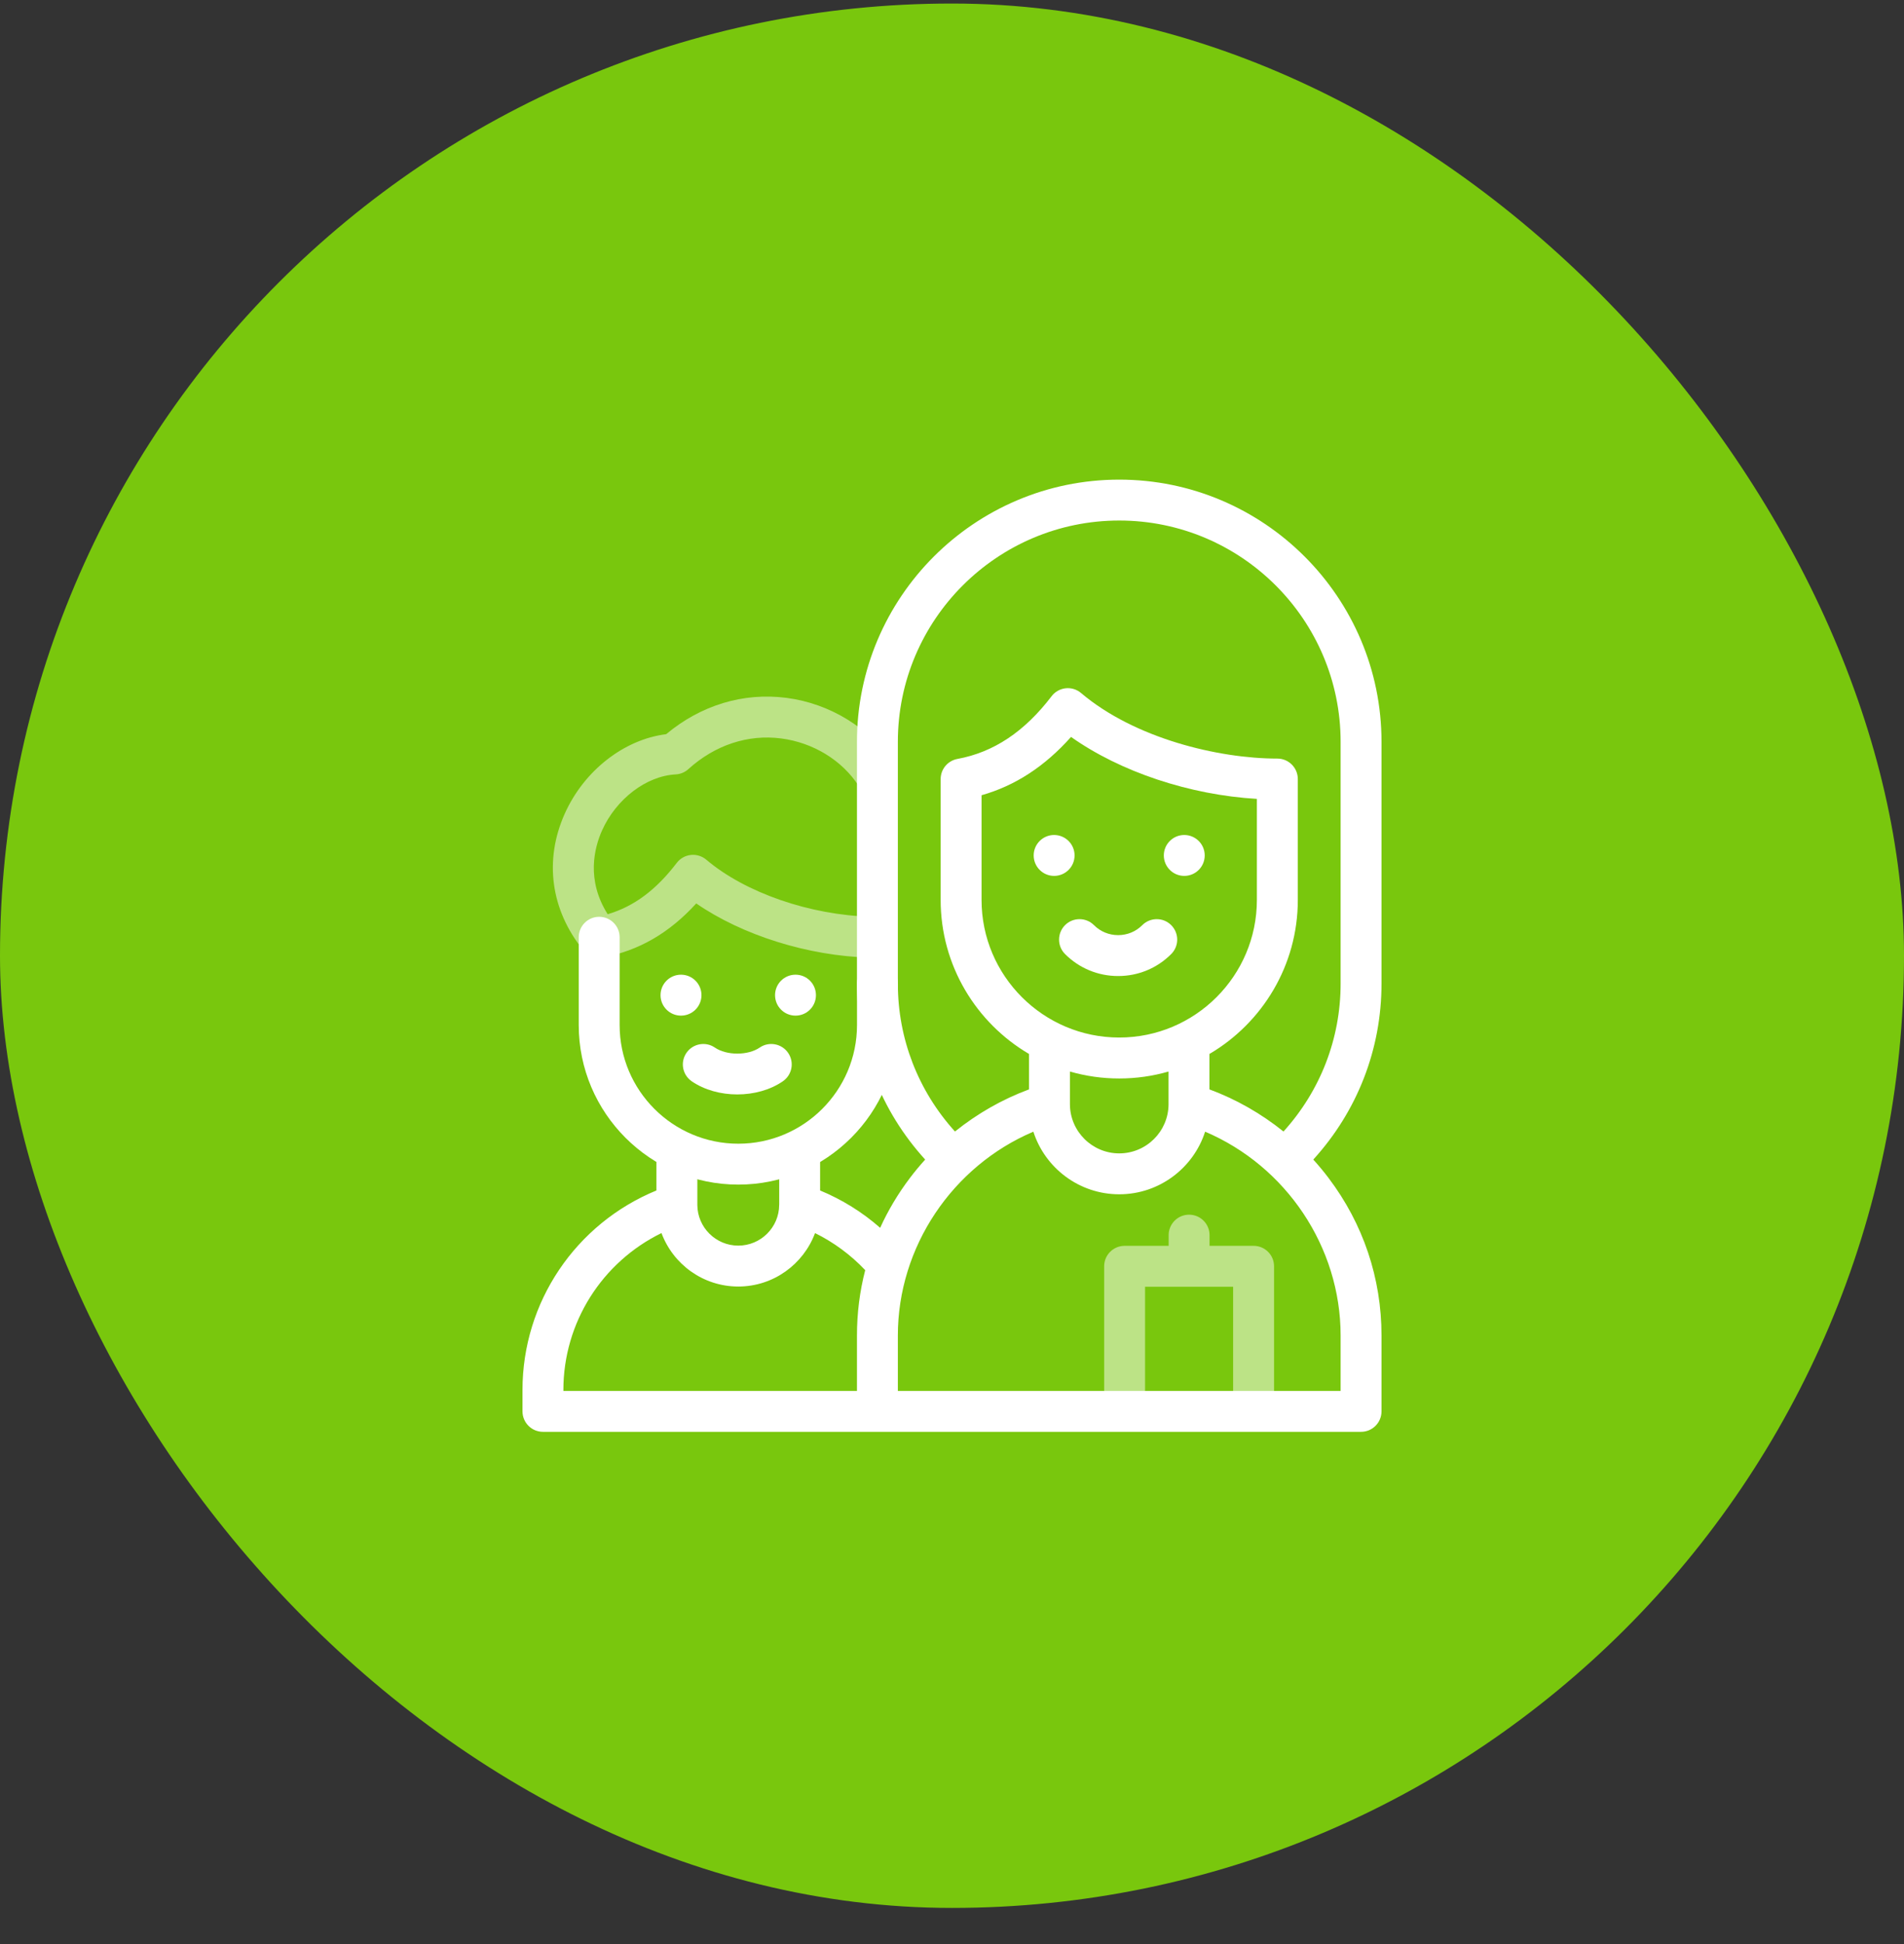<svg width="48" height="49" viewBox="0 0 48 49" fill="none" xmlns="http://www.w3.org/2000/svg">
<rect x="0" y="0" width="48" height="49" fill="#333333" stroke="none"/>
<rect y="0.089" width="48" height="48" rx="24" fill="#79C70D"/>
<g clip-path="url(#clip0_1148_461)">
<path d="M18.613 29.858C16.395 29.858 14.59 28.054 14.59 25.837V23.624C14.59 23.339 14.821 23.108 15.105 23.108C15.39 23.108 15.621 23.339 15.621 23.624V25.837C15.621 27.486 16.963 28.827 18.613 28.827C20.263 28.827 21.605 27.486 21.605 25.837V24.793C21.605 24.508 21.836 24.277 22.121 24.277C22.406 24.277 22.637 24.508 22.637 24.793V25.837C22.637 28.054 20.832 29.858 18.613 29.858Z" fill="white"/>
<path d="M31.603 31.401H30.493V31.132C30.493 30.847 30.262 30.616 29.977 30.616C29.692 30.616 29.462 30.847 29.462 31.132V31.401H28.352C28.067 31.401 27.836 31.632 27.836 31.916V35.338C27.836 35.623 28.067 35.854 28.352 35.854C28.636 35.854 28.867 35.623 28.867 35.338V32.432H31.087V35.338C31.087 35.623 31.318 35.854 31.603 35.854C31.888 35.854 32.119 35.623 32.119 35.338V31.916C32.119 31.632 31.888 31.401 31.603 31.401Z" fill="white" fill-opacity="0.5"/>
<path d="M17.033 19.519C17.152 19.513 17.265 19.466 17.353 19.386C18.025 18.778 18.857 18.503 19.697 18.613C20.501 18.718 21.23 19.164 21.646 19.807C21.801 20.046 22.12 20.114 22.359 19.959C22.598 19.804 22.667 19.485 22.512 19.246C21.933 18.353 20.931 17.734 19.83 17.59C18.742 17.448 17.67 17.773 16.794 18.505C15.733 18.637 14.722 19.423 14.236 20.512C13.713 21.683 13.883 22.935 14.703 23.948C14.801 24.07 14.949 24.139 15.103 24.139C15.134 24.139 15.165 24.136 15.197 24.131C16.099 23.965 16.873 23.518 17.552 22.771C18.711 23.571 20.37 24.096 21.934 24.137C22.218 24.145 22.455 23.919 22.462 23.635C22.47 23.35 22.245 23.113 21.96 23.106C20.42 23.066 18.788 22.502 17.805 21.668C17.697 21.577 17.556 21.534 17.416 21.549C17.275 21.564 17.147 21.637 17.061 21.749C16.541 22.431 15.981 22.848 15.32 23.043C14.771 22.177 14.985 21.363 15.177 20.933C15.532 20.138 16.295 19.557 17.033 19.519Z" fill="white" fill-opacity="0.5"/>
<path d="M34.828 18.698C34.828 15.054 31.862 12.089 28.216 12.089C24.57 12.089 21.604 15.054 21.604 18.698V24.792C21.604 26.443 22.212 28.006 23.324 29.227C23.189 29.376 23.06 29.53 22.939 29.691C22.64 30.086 22.389 30.507 22.189 30.947C21.739 30.552 21.228 30.235 20.675 30.006V29.215C20.675 28.93 20.444 28.699 20.159 28.699C19.874 28.699 19.644 28.93 19.644 29.215V30.353C19.643 30.359 19.643 30.366 19.643 30.372C19.64 30.937 19.178 31.396 18.612 31.396C18.045 31.396 17.584 30.937 17.58 30.372C17.58 30.366 17.58 30.359 17.58 30.353V29.215C17.58 28.93 17.349 28.699 17.064 28.699C16.779 28.699 16.548 28.93 16.548 29.215V30.006C14.514 30.842 13.172 32.818 13.172 35.035V35.573C13.172 35.858 13.403 36.089 13.688 36.089H34.312C34.597 36.089 34.828 35.858 34.828 35.573V33.662C34.828 32.219 34.367 30.846 33.493 29.691C33.372 29.53 33.243 29.376 33.108 29.227C34.22 28.006 34.828 26.443 34.828 24.792V18.698H34.828ZM14.203 35.035C14.203 33.337 15.176 31.813 16.676 31.079C16.968 31.865 17.725 32.427 18.612 32.427C19.498 32.427 20.255 31.865 20.547 31.08C21.018 31.312 21.447 31.628 21.812 32.014C21.674 32.547 21.604 33.099 21.604 33.662V35.058H14.203V35.035ZM33.797 33.662V35.058H22.635V33.662C22.635 31.425 24.013 29.39 26.051 28.524C26.345 29.438 27.204 30.102 28.216 30.102C29.227 30.102 30.087 29.438 30.381 28.524C32.419 29.39 33.797 31.425 33.797 33.662ZM28.216 26.151C26.302 26.151 24.745 24.595 24.745 22.683V20.044C25.595 19.803 26.338 19.318 27.001 18.574C28.242 19.453 29.988 20.036 31.686 20.136V22.683C31.686 24.595 30.13 26.151 28.216 26.151ZM28.216 27.183C28.647 27.183 29.064 27.122 29.459 27.008V27.818C29.459 27.824 29.459 27.83 29.459 27.836C29.455 28.518 28.899 29.071 28.216 29.071C27.533 29.071 26.977 28.517 26.973 27.836C26.973 27.83 26.973 27.824 26.973 27.818V27.008C27.368 27.122 27.785 27.183 28.216 27.183ZM33.797 24.792C33.797 26.178 33.288 27.491 32.357 28.52C31.796 28.069 31.163 27.707 30.49 27.458V26.565C31.822 25.783 32.718 24.335 32.718 22.683V19.636C32.718 19.351 32.487 19.12 32.202 19.12C30.71 19.12 28.601 18.609 27.254 17.468C27.146 17.376 27.006 17.333 26.865 17.348C26.724 17.364 26.596 17.436 26.511 17.548C25.827 18.444 25.05 18.961 24.137 19.129C23.892 19.174 23.714 19.387 23.714 19.636V22.683C23.714 24.335 24.61 25.783 25.942 26.565V27.458C25.268 27.707 24.636 28.069 24.075 28.52C23.144 27.491 22.635 26.178 22.635 24.792V18.698C22.635 15.622 25.139 13.12 28.216 13.12C31.293 13.12 33.797 15.622 33.797 18.698V24.792H33.797Z" fill="white"/>
<path d="M29.855 21.046C29.571 21.046 29.34 21.277 29.34 21.561C29.34 21.846 29.571 22.077 29.855 22.077H29.856C30.141 22.077 30.371 21.846 30.371 21.561C30.371 21.277 30.14 21.046 29.855 21.046Z" fill="white"/>
<path d="M27.09 21.561C27.09 21.277 26.859 21.046 26.574 21.046C26.29 21.046 26.059 21.277 26.059 21.561C26.059 21.846 26.29 22.077 26.574 22.077H26.575C26.859 22.077 27.09 21.846 27.09 21.561Z" fill="white"/>
<path d="M28.797 23.318C28.635 23.481 28.419 23.57 28.188 23.57C27.958 23.57 27.742 23.481 27.579 23.318C27.378 23.117 27.051 23.117 26.85 23.318C26.649 23.52 26.649 23.846 26.85 24.047C27.208 24.405 27.683 24.601 28.188 24.601C28.694 24.601 29.169 24.405 29.526 24.047C29.728 23.846 29.728 23.52 29.526 23.318C29.325 23.117 28.999 23.117 28.797 23.318Z" fill="white"/>
<path d="M20.055 25.599H20.055C20.34 25.599 20.57 25.368 20.57 25.083C20.57 24.798 20.34 24.567 20.055 24.567C19.77 24.567 19.539 24.798 19.539 25.083C19.539 25.368 19.77 25.599 20.055 25.599Z" fill="white"/>
<path d="M17.168 25.599H17.168C17.453 25.599 17.684 25.368 17.684 25.083C17.684 24.798 17.453 24.567 17.168 24.567C16.883 24.567 16.652 24.798 16.652 25.083C16.652 25.368 16.883 25.599 17.168 25.599Z" fill="white"/>
<path d="M17.305 26.538C17.144 26.773 17.204 27.093 17.439 27.254C17.761 27.475 18.174 27.585 18.587 27.585C19 27.585 19.414 27.475 19.735 27.254C19.97 27.093 20.03 26.773 19.869 26.538C19.708 26.303 19.387 26.243 19.152 26.404C18.857 26.607 18.318 26.607 18.022 26.404C17.787 26.243 17.466 26.303 17.305 26.538Z" fill="white"/>
</g>
<defs>
<clipPath id="clip0_1148_461">
<rect width="24" height="24" fill="white" transform="translate(12 12.089)"/>
</clipPath>
</defs>
</svg>
